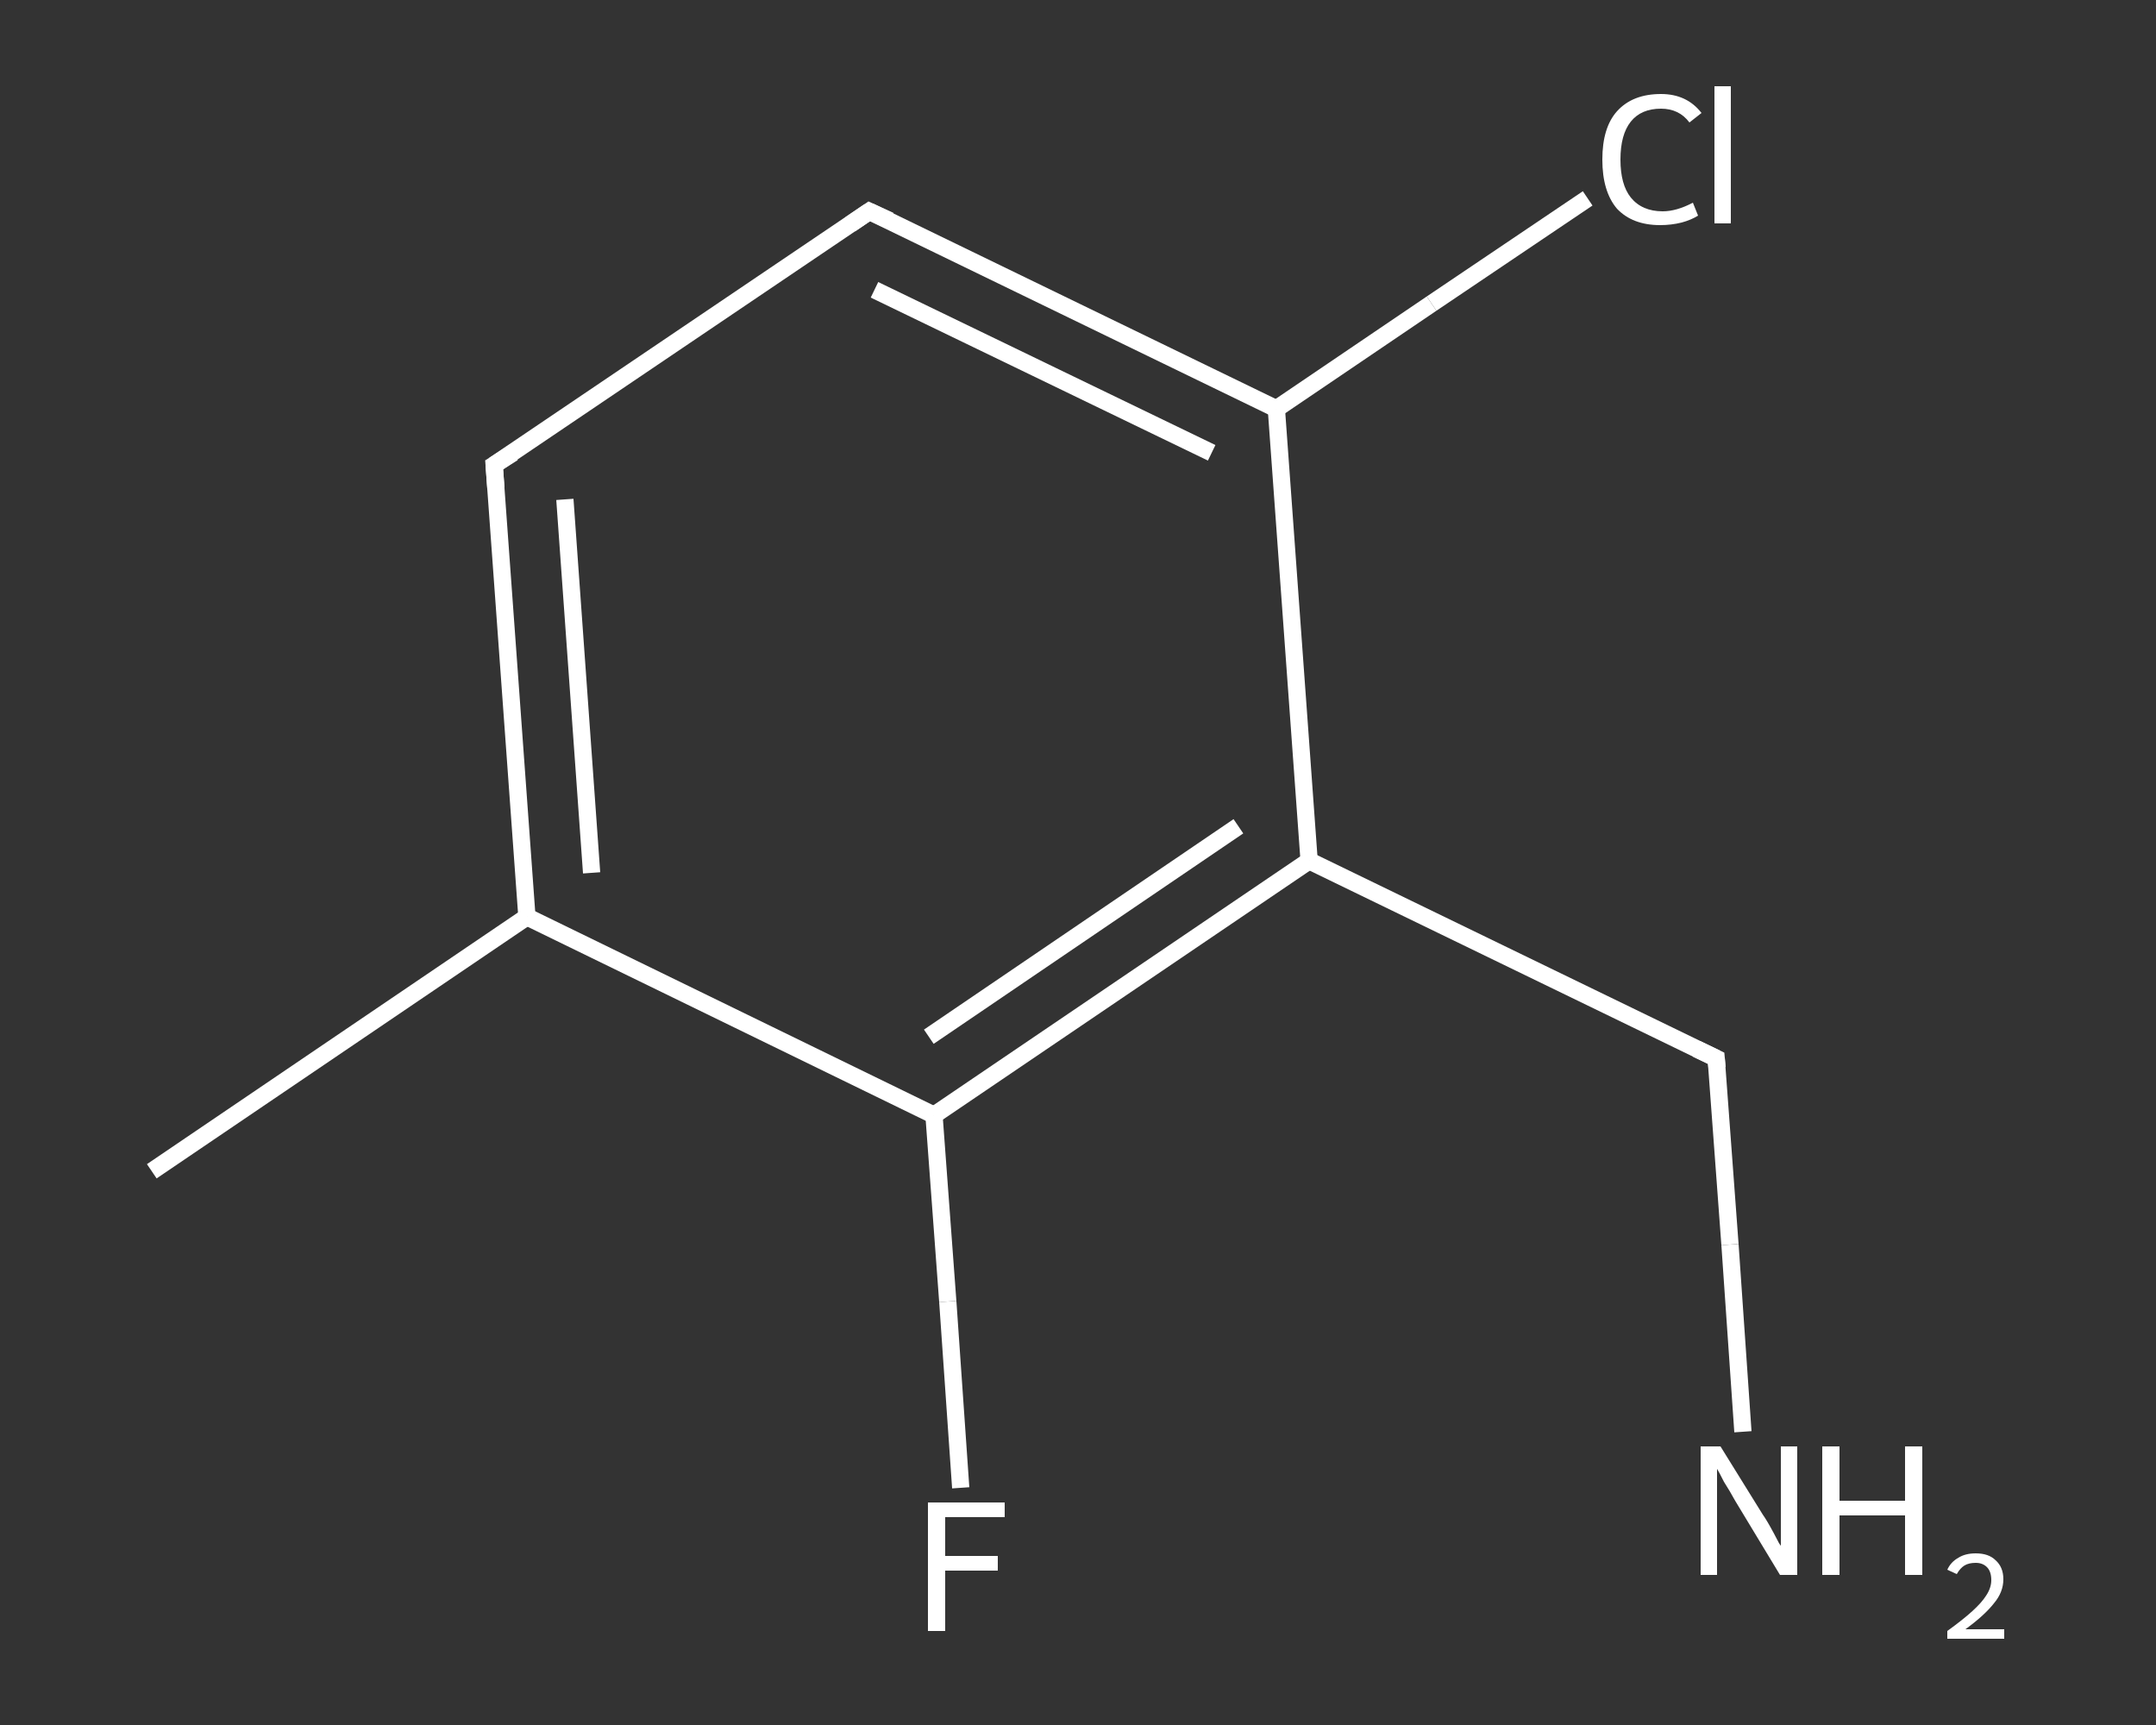 <?xml version='1.0' encoding='iso-8859-1'?>
<svg version='1.1' baseProfile='full'
              xmlns='http://www.w3.org/2000/svg'
                      xmlns:rdkit='http://www.rdkit.org/xml'
                      xmlns:xlink='http://www.w3.org/1999/xlink'
                  xml:space='preserve'
width='250px' height='200px' viewBox='0 0 250 200'>
<rect x="0" y="0" width="250" height="200" fill="#333333" stroke="none"/>
<!-- END OF HEADER -->
<rect style='opacity:1.0;fill:transparent;stroke:none' width='250.0' height='200.0' x='0.0' y='0.0'> </rect>
<path class='bond-0 atom-0 atom-1' d='M 17.6,135.8 L 61.1,106.3' style='fill:none;fill-rule:evenodd;stroke:#FFFFFF;stroke-width:2.0px;stroke-linecap:butt;stroke-linejoin:miter;stroke-opacity:1' />
<path class='bond-1 atom-1 atom-2' d='M 61.1,106.3 L 57.3,53.9' style='fill:none;fill-rule:evenodd;stroke:#FFFFFF;stroke-width:2.0px;stroke-linecap:butt;stroke-linejoin:miter;stroke-opacity:1' />
<path class='bond-1 atom-1 atom-2' d='M 68.6,101.2 L 65.5,57.9' style='fill:none;fill-rule:evenodd;stroke:#FFFFFF;stroke-width:2.0px;stroke-linecap:butt;stroke-linejoin:miter;stroke-opacity:1' />
<path class='bond-2 atom-2 atom-3' d='M 57.3,53.9 L 100.8,24.5' style='fill:none;fill-rule:evenodd;stroke:#FFFFFF;stroke-width:2.0px;stroke-linecap:butt;stroke-linejoin:miter;stroke-opacity:1' />
<path class='bond-3 atom-3 atom-4' d='M 100.8,24.5 L 148.0,47.4' style='fill:none;fill-rule:evenodd;stroke:#FFFFFF;stroke-width:2.0px;stroke-linecap:butt;stroke-linejoin:miter;stroke-opacity:1' />
<path class='bond-3 atom-3 atom-4' d='M 101.4,33.6 L 140.5,52.5' style='fill:none;fill-rule:evenodd;stroke:#FFFFFF;stroke-width:2.0px;stroke-linecap:butt;stroke-linejoin:miter;stroke-opacity:1' />
<path class='bond-4 atom-4 atom-5' d='M 148.0,47.4 L 166.0,35.2' style='fill:none;fill-rule:evenodd;stroke:#FFFFFF;stroke-width:2.0px;stroke-linecap:butt;stroke-linejoin:miter;stroke-opacity:1' />
<path class='bond-4 atom-4 atom-5' d='M 166.0,35.2 L 184.1,23.0' style='fill:none;fill-rule:evenodd;stroke:#FFFFFF;stroke-width:2.0px;stroke-linecap:butt;stroke-linejoin:miter;stroke-opacity:1' />
<path class='bond-5 atom-4 atom-6' d='M 148.0,47.4 L 151.8,99.8' style='fill:none;fill-rule:evenodd;stroke:#FFFFFF;stroke-width:2.0px;stroke-linecap:butt;stroke-linejoin:miter;stroke-opacity:1' />
<path class='bond-6 atom-6 atom-7' d='M 151.8,99.8 L 199.0,122.7' style='fill:none;fill-rule:evenodd;stroke:#FFFFFF;stroke-width:2.0px;stroke-linecap:butt;stroke-linejoin:miter;stroke-opacity:1' />
<path class='bond-7 atom-7 atom-8' d='M 199.0,122.7 L 200.6,144.3' style='fill:none;fill-rule:evenodd;stroke:#FFFFFF;stroke-width:2.0px;stroke-linecap:butt;stroke-linejoin:miter;stroke-opacity:1' />
<path class='bond-7 atom-7 atom-8' d='M 200.6,144.3 L 202.1,166.0' style='fill:none;fill-rule:evenodd;stroke:#FFFFFF;stroke-width:2.0px;stroke-linecap:butt;stroke-linejoin:miter;stroke-opacity:1' />
<path class='bond-8 atom-6 atom-9' d='M 151.8,99.8 L 108.3,129.3' style='fill:none;fill-rule:evenodd;stroke:#FFFFFF;stroke-width:2.0px;stroke-linecap:butt;stroke-linejoin:miter;stroke-opacity:1' />
<path class='bond-8 atom-6 atom-9' d='M 143.6,95.8 L 107.7,120.2' style='fill:none;fill-rule:evenodd;stroke:#FFFFFF;stroke-width:2.0px;stroke-linecap:butt;stroke-linejoin:miter;stroke-opacity:1' />
<path class='bond-9 atom-9 atom-10' d='M 108.3,129.3 L 109.9,150.9' style='fill:none;fill-rule:evenodd;stroke:#FFFFFF;stroke-width:2.0px;stroke-linecap:butt;stroke-linejoin:miter;stroke-opacity:1' />
<path class='bond-9 atom-9 atom-10' d='M 109.9,150.9 L 111.4,172.5' style='fill:none;fill-rule:evenodd;stroke:#FFFFFF;stroke-width:2.0px;stroke-linecap:butt;stroke-linejoin:miter;stroke-opacity:1' />
<path class='bond-10 atom-9 atom-1' d='M 108.3,129.3 L 61.1,106.3' style='fill:none;fill-rule:evenodd;stroke:#FFFFFF;stroke-width:2.0px;stroke-linecap:butt;stroke-linejoin:miter;stroke-opacity:1' />
<path d='M 57.5,56.6 L 57.3,53.9 L 59.5,52.5' style='fill:none;stroke:#FFFFFF;stroke-width:2.0px;stroke-linecap:butt;stroke-linejoin:miter;stroke-opacity:1;' />
<path d='M 98.6,26.0 L 100.8,24.5 L 103.2,25.6' style='fill:none;stroke:#FFFFFF;stroke-width:2.0px;stroke-linecap:butt;stroke-linejoin:miter;stroke-opacity:1;' />
<path d='M 196.7,121.6 L 199.0,122.7 L 199.1,123.8' style='fill:none;stroke:#FFFFFF;stroke-width:2.0px;stroke-linecap:butt;stroke-linejoin:miter;stroke-opacity:1;' />
<path class='atom-5' d='M 185.8 18.5
Q 185.8 14.8, 187.5 12.9
Q 189.3 10.9, 192.6 10.9
Q 195.6 10.9, 197.3 13.1
L 195.9 14.2
Q 194.7 12.6, 192.6 12.6
Q 190.3 12.6, 189.1 14.1
Q 187.9 15.6, 187.9 18.5
Q 187.9 21.4, 189.1 22.9
Q 190.4 24.5, 192.8 24.5
Q 194.4 24.5, 196.3 23.5
L 196.9 25.0
Q 196.1 25.5, 195.0 25.8
Q 193.8 26.1, 192.5 26.1
Q 189.3 26.1, 187.5 24.2
Q 185.8 22.2, 185.8 18.5
' fill='#FFFFFF'/>
<path class='atom-5' d='M 198.8 10.0
L 200.7 10.0
L 200.7 25.9
L 198.8 25.9
L 198.8 10.0
' fill='#FFFFFF'/>
<path class='atom-8' d='M 199.5 167.7
L 204.4 175.6
Q 204.9 176.3, 205.7 177.8
Q 206.4 179.2, 206.5 179.2
L 206.5 167.7
L 208.4 167.7
L 208.4 182.6
L 206.4 182.6
L 201.2 174.0
Q 200.6 172.9, 199.9 171.8
Q 199.3 170.6, 199.1 170.3
L 199.1 182.6
L 197.2 182.6
L 197.2 167.7
L 199.5 167.7
' fill='#FFFFFF'/>
<path class='atom-8' d='M 211.3 167.7
L 213.3 167.7
L 213.3 174.0
L 220.9 174.0
L 220.9 167.7
L 222.9 167.7
L 222.9 182.6
L 220.9 182.6
L 220.9 175.7
L 213.3 175.7
L 213.3 182.6
L 211.3 182.6
L 211.3 167.7
' fill='#FFFFFF'/>
<path class='atom-8' d='M 225.8 182.0
Q 226.2 181.1, 227.1 180.6
Q 227.9 180.1, 229.1 180.1
Q 230.6 180.1, 231.4 180.9
Q 232.3 181.7, 232.3 183.1
Q 232.3 184.6, 231.2 185.9
Q 230.1 187.3, 227.9 188.9
L 232.4 188.9
L 232.4 190.0
L 225.8 190.0
L 225.8 189.1
Q 227.6 187.8, 228.7 186.8
Q 229.8 185.8, 230.3 185.0
Q 230.9 184.1, 230.9 183.2
Q 230.9 182.2, 230.4 181.7
Q 229.9 181.2, 229.1 181.2
Q 228.3 181.2, 227.8 181.5
Q 227.3 181.8, 226.9 182.5
L 225.8 182.0
' fill='#FFFFFF'/>
<path class='atom-10' d='M 107.6 174.2
L 116.5 174.2
L 116.5 175.9
L 109.6 175.9
L 109.6 180.4
L 115.7 180.4
L 115.7 182.1
L 109.6 182.1
L 109.6 189.1
L 107.6 189.1
L 107.6 174.2
' fill='#FFFFFF'/>
</svg>
